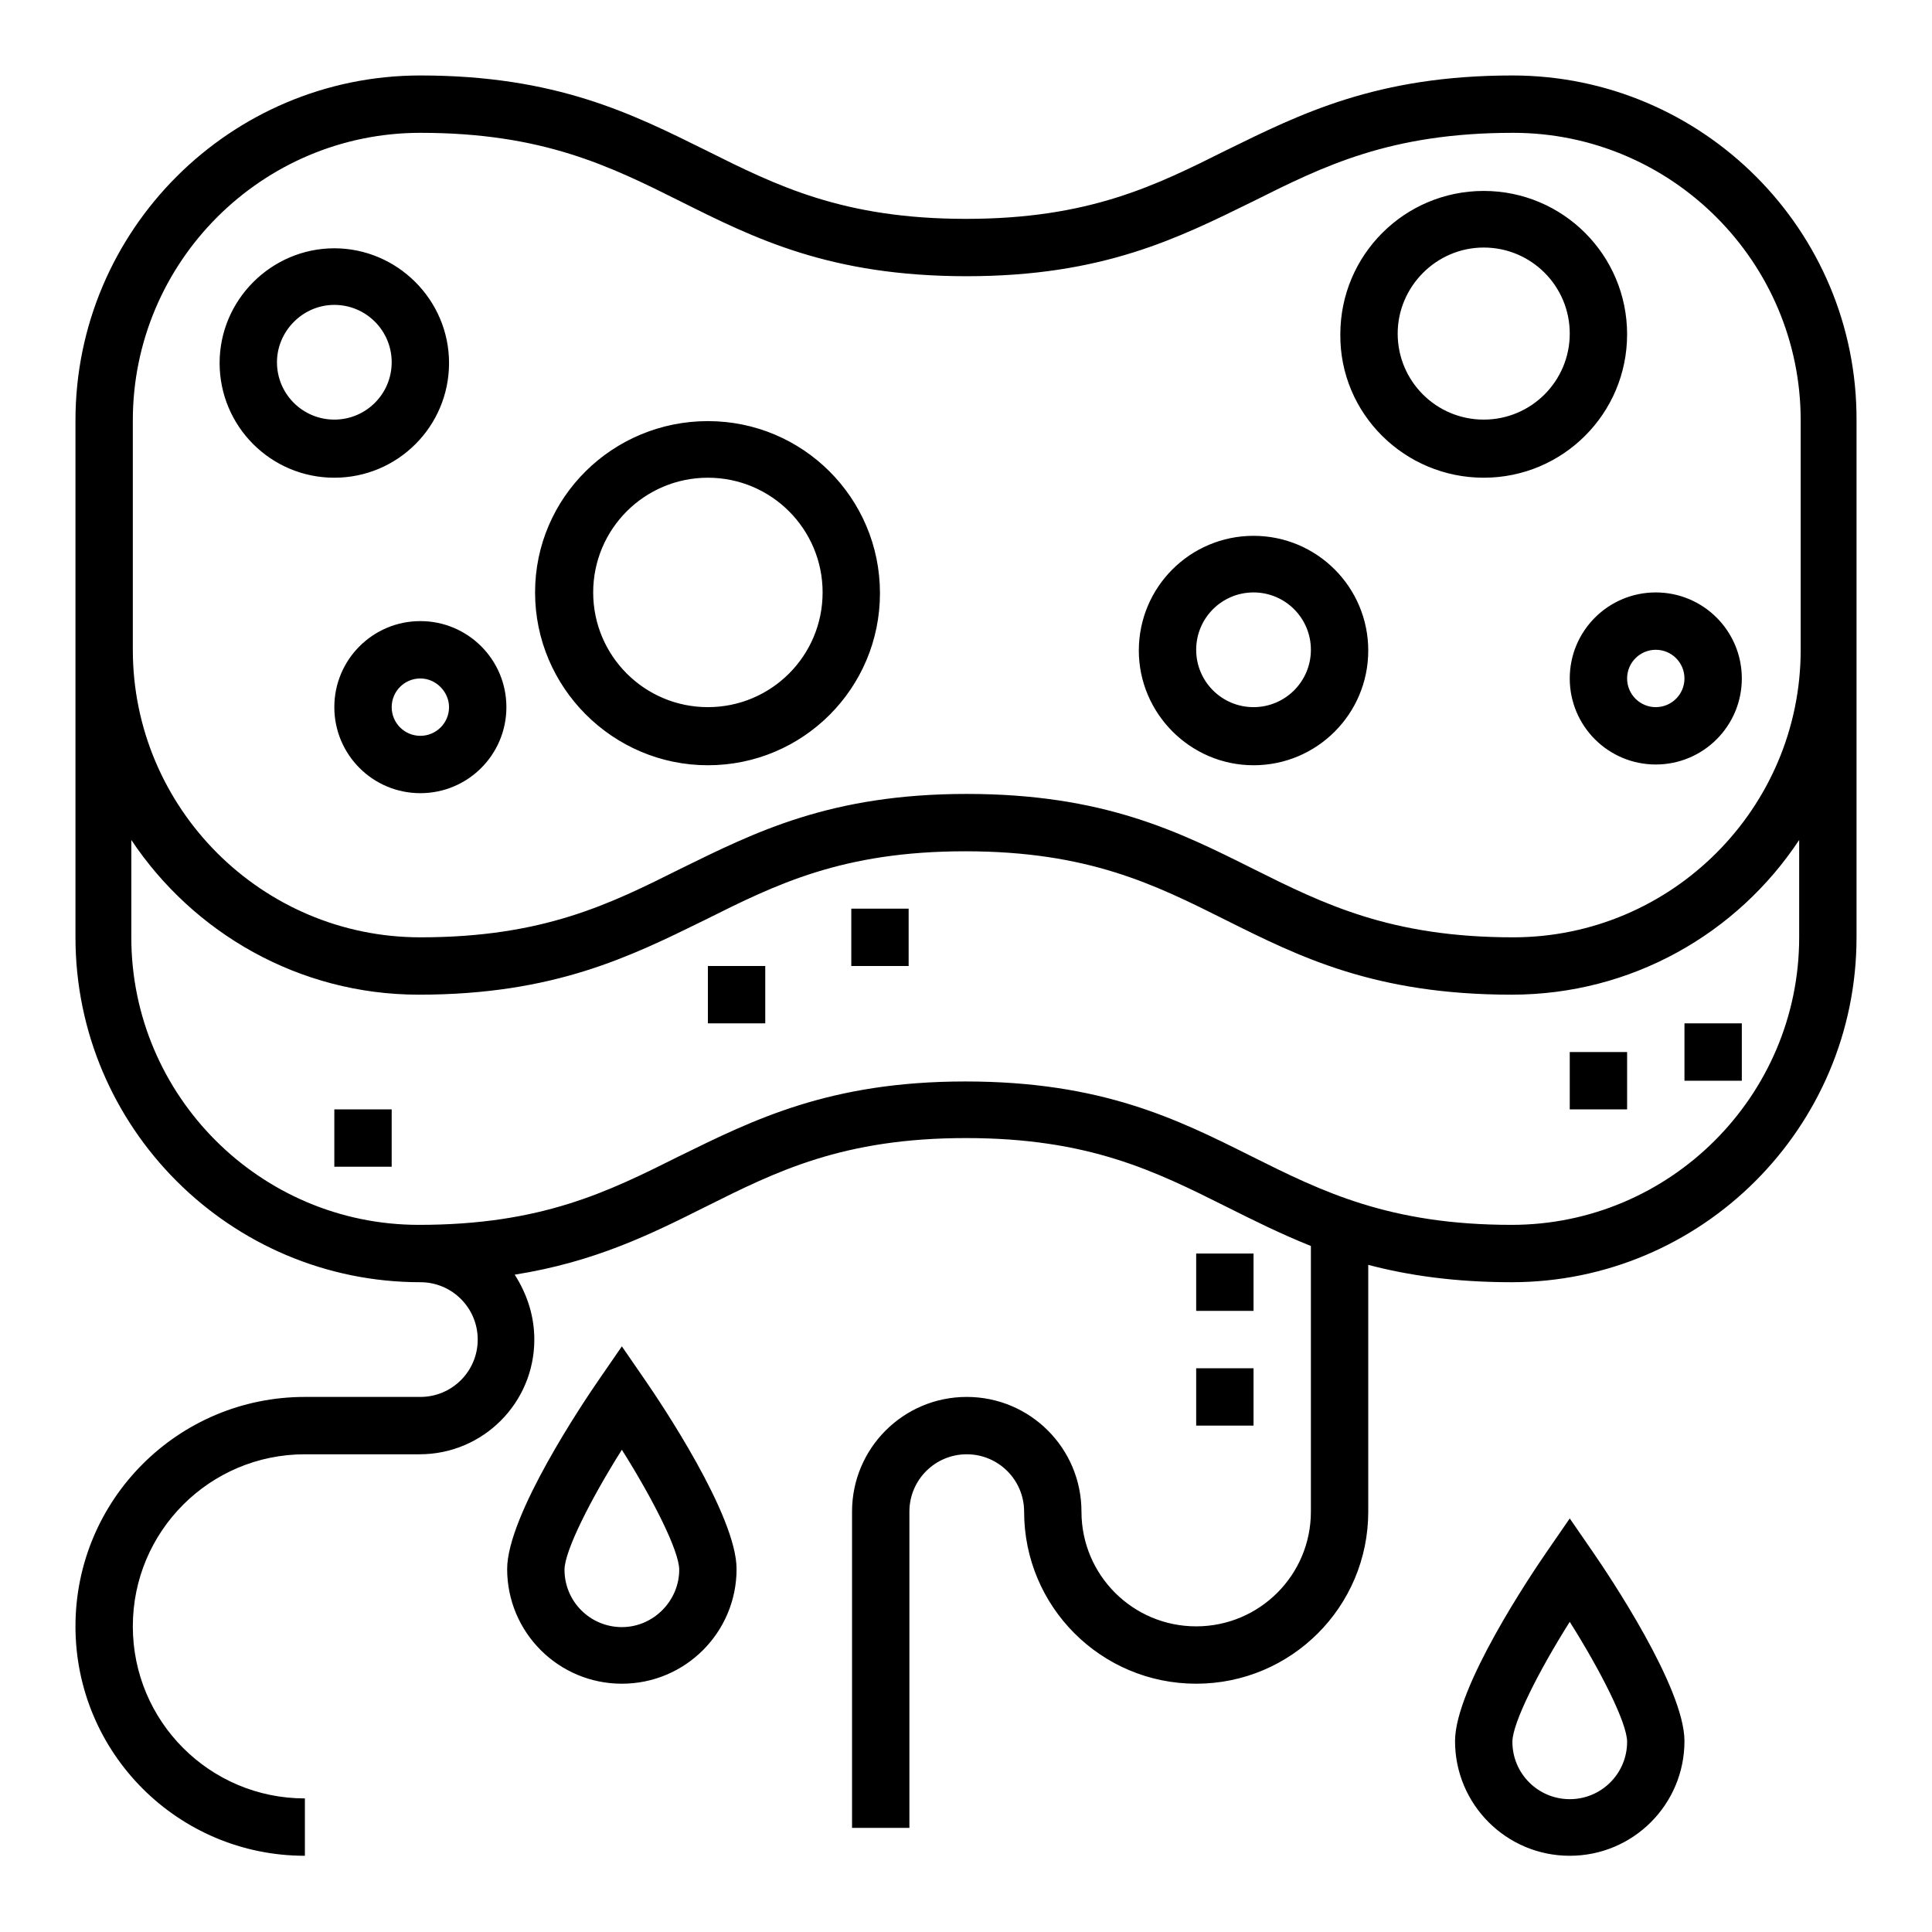 <?xml version="1.0" encoding="utf-8"?>
<!-- Svg Vector Icons : http://www.onlinewebfonts.com/icon -->
<!DOCTYPE svg PUBLIC "-//W3C//DTD SVG 1.1//EN" "http://www.w3.org/Graphics/SVG/1.1/DTD/svg11.dtd">
<svg version="1.1" xmlns="http://www.w3.org/2000/svg" xmlns:xlink="http://www.w3.org/1999/xlink" x="0px" y="0px" viewBox="0 0 256 256" enable-background="new 0 0 256 256" xml:space="preserve">
<g> <path fill="#000000" d="M158.5,181.3h7.6v7.6h-7.6V181.3z M158.5,166.1h7.6v7.6h-7.6V166.1z M82.4,215.6c-4.2,0-7.6-3.4-7.6-7.6 c0-2.5,3.5-9.4,7.6-15.9c4.1,6.5,7.6,13.4,7.6,15.9C90,212.1,86.6,215.6,82.4,215.6z M82.4,178.4l-3.1,4.5 c-2,2.9-12.1,17.9-12.1,25c0,8.4,6.8,15.2,15.2,15.2c8.4,0,15.2-6.8,15.2-15.2c0-7.1-10.1-22.1-12.1-25L82.4,178.4z M208,238.4 c-4.2,0-7.6-3.4-7.6-7.6c0-2.5,3.5-9.4,7.6-15.9c4.1,6.5,7.6,13.4,7.6,15.9C215.6,235,212.2,238.4,208,238.4z M208,201.2l-3.1,4.5 c-2,2.9-12.1,17.9-12.1,25c0,8.4,6.8,15.2,15.2,15.2c8.4,0,15.2-6.8,15.2-15.2c0-7.1-10.1-22.1-12.1-25L208,201.2L208,201.2z  M44.3,147h7.6v7.6h-7.6V147z M112.8,120.4h7.6v7.6h-7.6V120.4z M93.8,128h7.6v7.6h-7.6V128z M208,139.4h7.6v7.6H208V139.4z  M223.2,135.6h7.6v7.6h-7.6V135.6z M59.5,93.7c0,2.1-1.7,3.8-3.8,3.8c-2.1,0-3.8-1.7-3.8-3.8c0-2.1,1.7-3.8,3.8-3.8 C57.8,89.9,59.5,91.7,59.5,93.7z M44.3,93.7c0,6.3,5.1,11.4,11.4,11.4c6.3,0,11.4-5.1,11.4-11.4c0-6.3-5.1-11.4-11.4-11.4 C49.4,82.3,44.3,87.4,44.3,93.7z M219.4,86.1c2.1,0,3.8,1.7,3.8,3.8s-1.7,3.8-3.8,3.8s-3.8-1.7-3.8-3.8S217.3,86.1,219.4,86.1z  M208,89.9c0,6.3,5.1,11.4,11.4,11.4c6.3,0,11.4-5.1,11.4-11.4c0-6.3-5.1-11.4-11.4-11.4C213.1,78.5,208,83.6,208,89.9z  M166.1,78.5c4.2,0,7.6,3.4,7.6,7.6c0,4.2-3.4,7.6-7.6,7.6c-4.2,0-7.6-3.4-7.6-7.6C158.5,81.9,161.9,78.5,166.1,78.5z M166.1,101.4 c8.4,0,15.2-6.8,15.2-15.2c0-8.4-6.8-15.2-15.2-15.2c-8.4,0-15.2,6.8-15.2,15.2C150.9,94.5,157.7,101.4,166.1,101.4z M196.6,32.8 c6.3,0,11.4,5.1,11.4,11.4c0,6.3-5.1,11.4-11.4,11.4s-11.4-5.1-11.4-11.4C185.2,38,190.3,32.8,196.6,32.8z M196.6,63.3 c10.5,0,19-8.5,19-19c0-10.5-8.5-19-19-19s-19,8.5-19,19C177.5,54.8,186.1,63.3,196.6,63.3z M93.8,63.3c8.4,0,15.2,6.8,15.2,15.2 c0,8.4-6.8,15.2-15.2,15.2c-8.4,0-15.2-6.8-15.2-15.2C78.6,70.1,85.4,63.3,93.8,63.3z M93.8,101.4c12.6,0,22.8-10.2,22.8-22.8 c0-12.6-10.2-22.8-22.8-22.8S70.9,65.9,70.9,78.5C70.9,91.1,81.2,101.4,93.8,101.4z M44.3,40.4c4.2,0,7.6,3.4,7.6,7.6 c0,4.2-3.4,7.6-7.6,7.6s-7.6-3.4-7.6-7.6C36.7,43.9,40.1,40.4,44.3,40.4z M44.3,63.3c8.4,0,15.2-6.8,15.2-15.2 c0-8.4-6.9-15.2-15.2-15.2s-15.2,6.8-15.2,15.2C29.1,56.5,35.9,63.3,44.3,63.3z M238.4,124.2c0,21-17.1,38.1-38.1,38.1 c-16.2,0-25.1-4.4-34.5-9.1c-9.8-4.9-19.8-9.9-37.9-9.9c-18,0-28.1,5.1-37.9,9.9c-9.4,4.7-18.2,9.1-34.5,9.1 c-21,0-38.1-17.1-38.1-38.1v-12.9c8.2,12.3,22.2,20.5,38.1,20.5c18,0,28.1-5.1,37.9-9.9c9.4-4.7,18.2-9.1,34.5-9.1 s25.1,4.4,34.5,9.1c9.8,4.9,19.8,9.9,37.9,9.9c15.9,0,29.9-8.1,38.1-20.5V124.2L238.4,124.2z M17.6,55.7c0-21,17.1-38.1,38.1-38.1 c16.2,0,25.1,4.4,34.5,9.1c9.8,4.9,19.8,9.9,37.9,9.9s28.1-5.1,37.9-9.9c9.4-4.7,18.2-9.1,34.5-9.1c21,0,38.1,17.1,38.1,38.1v30.4 c0,21-17.1,38.1-38.1,38.1c-16.2,0-25.1-4.4-34.5-9.1c-9.8-4.9-19.8-9.9-37.9-9.9s-28.1,5.1-37.9,9.9c-9.4,4.7-18.2,9.1-34.5,9.1 c-21,0-38.1-17.1-38.1-38.1V55.7z M200.4,10c-18,0-28.1,5.1-37.9,9.9c-9.4,4.7-18.2,9.1-34.5,9.1s-25.1-4.4-34.5-9.1 C83.8,15.1,73.7,10,55.7,10C30.5,10,10,30.5,10,55.7v68.5c0,25.2,20.5,45.7,45.7,45.7c4.2,0,7.6,3.4,7.6,7.6c0,4.2-3.4,7.6-7.6,7.6 H40.4c-16.8,0-30.4,13.6-30.4,30.4c0,16.8,13.6,30.4,30.4,30.4v-7.6c-12.6,0-22.8-10.2-22.8-22.8c0-12.6,10.2-22.8,22.8-22.8h15.2 c8.4,0,15.2-6.8,15.2-15.2c0-3.2-1-6.1-2.6-8.6c10.7-1.7,18.1-5.4,25.3-9c9.4-4.7,18.2-9.1,34.5-9.1s25.1,4.4,34.5,9.1 c3.6,1.8,7.2,3.6,11.2,5.2v35.2c0,8.4-6.8,15.2-15.2,15.2c-8.4,0-15.2-6.8-15.2-15.2c0-8.4-6.8-15.2-15.2-15.2 c-8.4,0-15.2,6.8-15.2,15.2v41.9h7.6v-41.9c0-4.2,3.4-7.6,7.6-7.6s7.6,3.4,7.6,7.6c0,12.6,10.2,22.8,22.8,22.8 c12.6,0,22.8-10.2,22.8-22.8v-32.7c5.3,1.4,11.5,2.3,19,2.3c25.2,0,45.7-20.5,45.7-45.7V55.7C246.1,30.5,225.6,10,200.4,10z"/></g>
</svg>